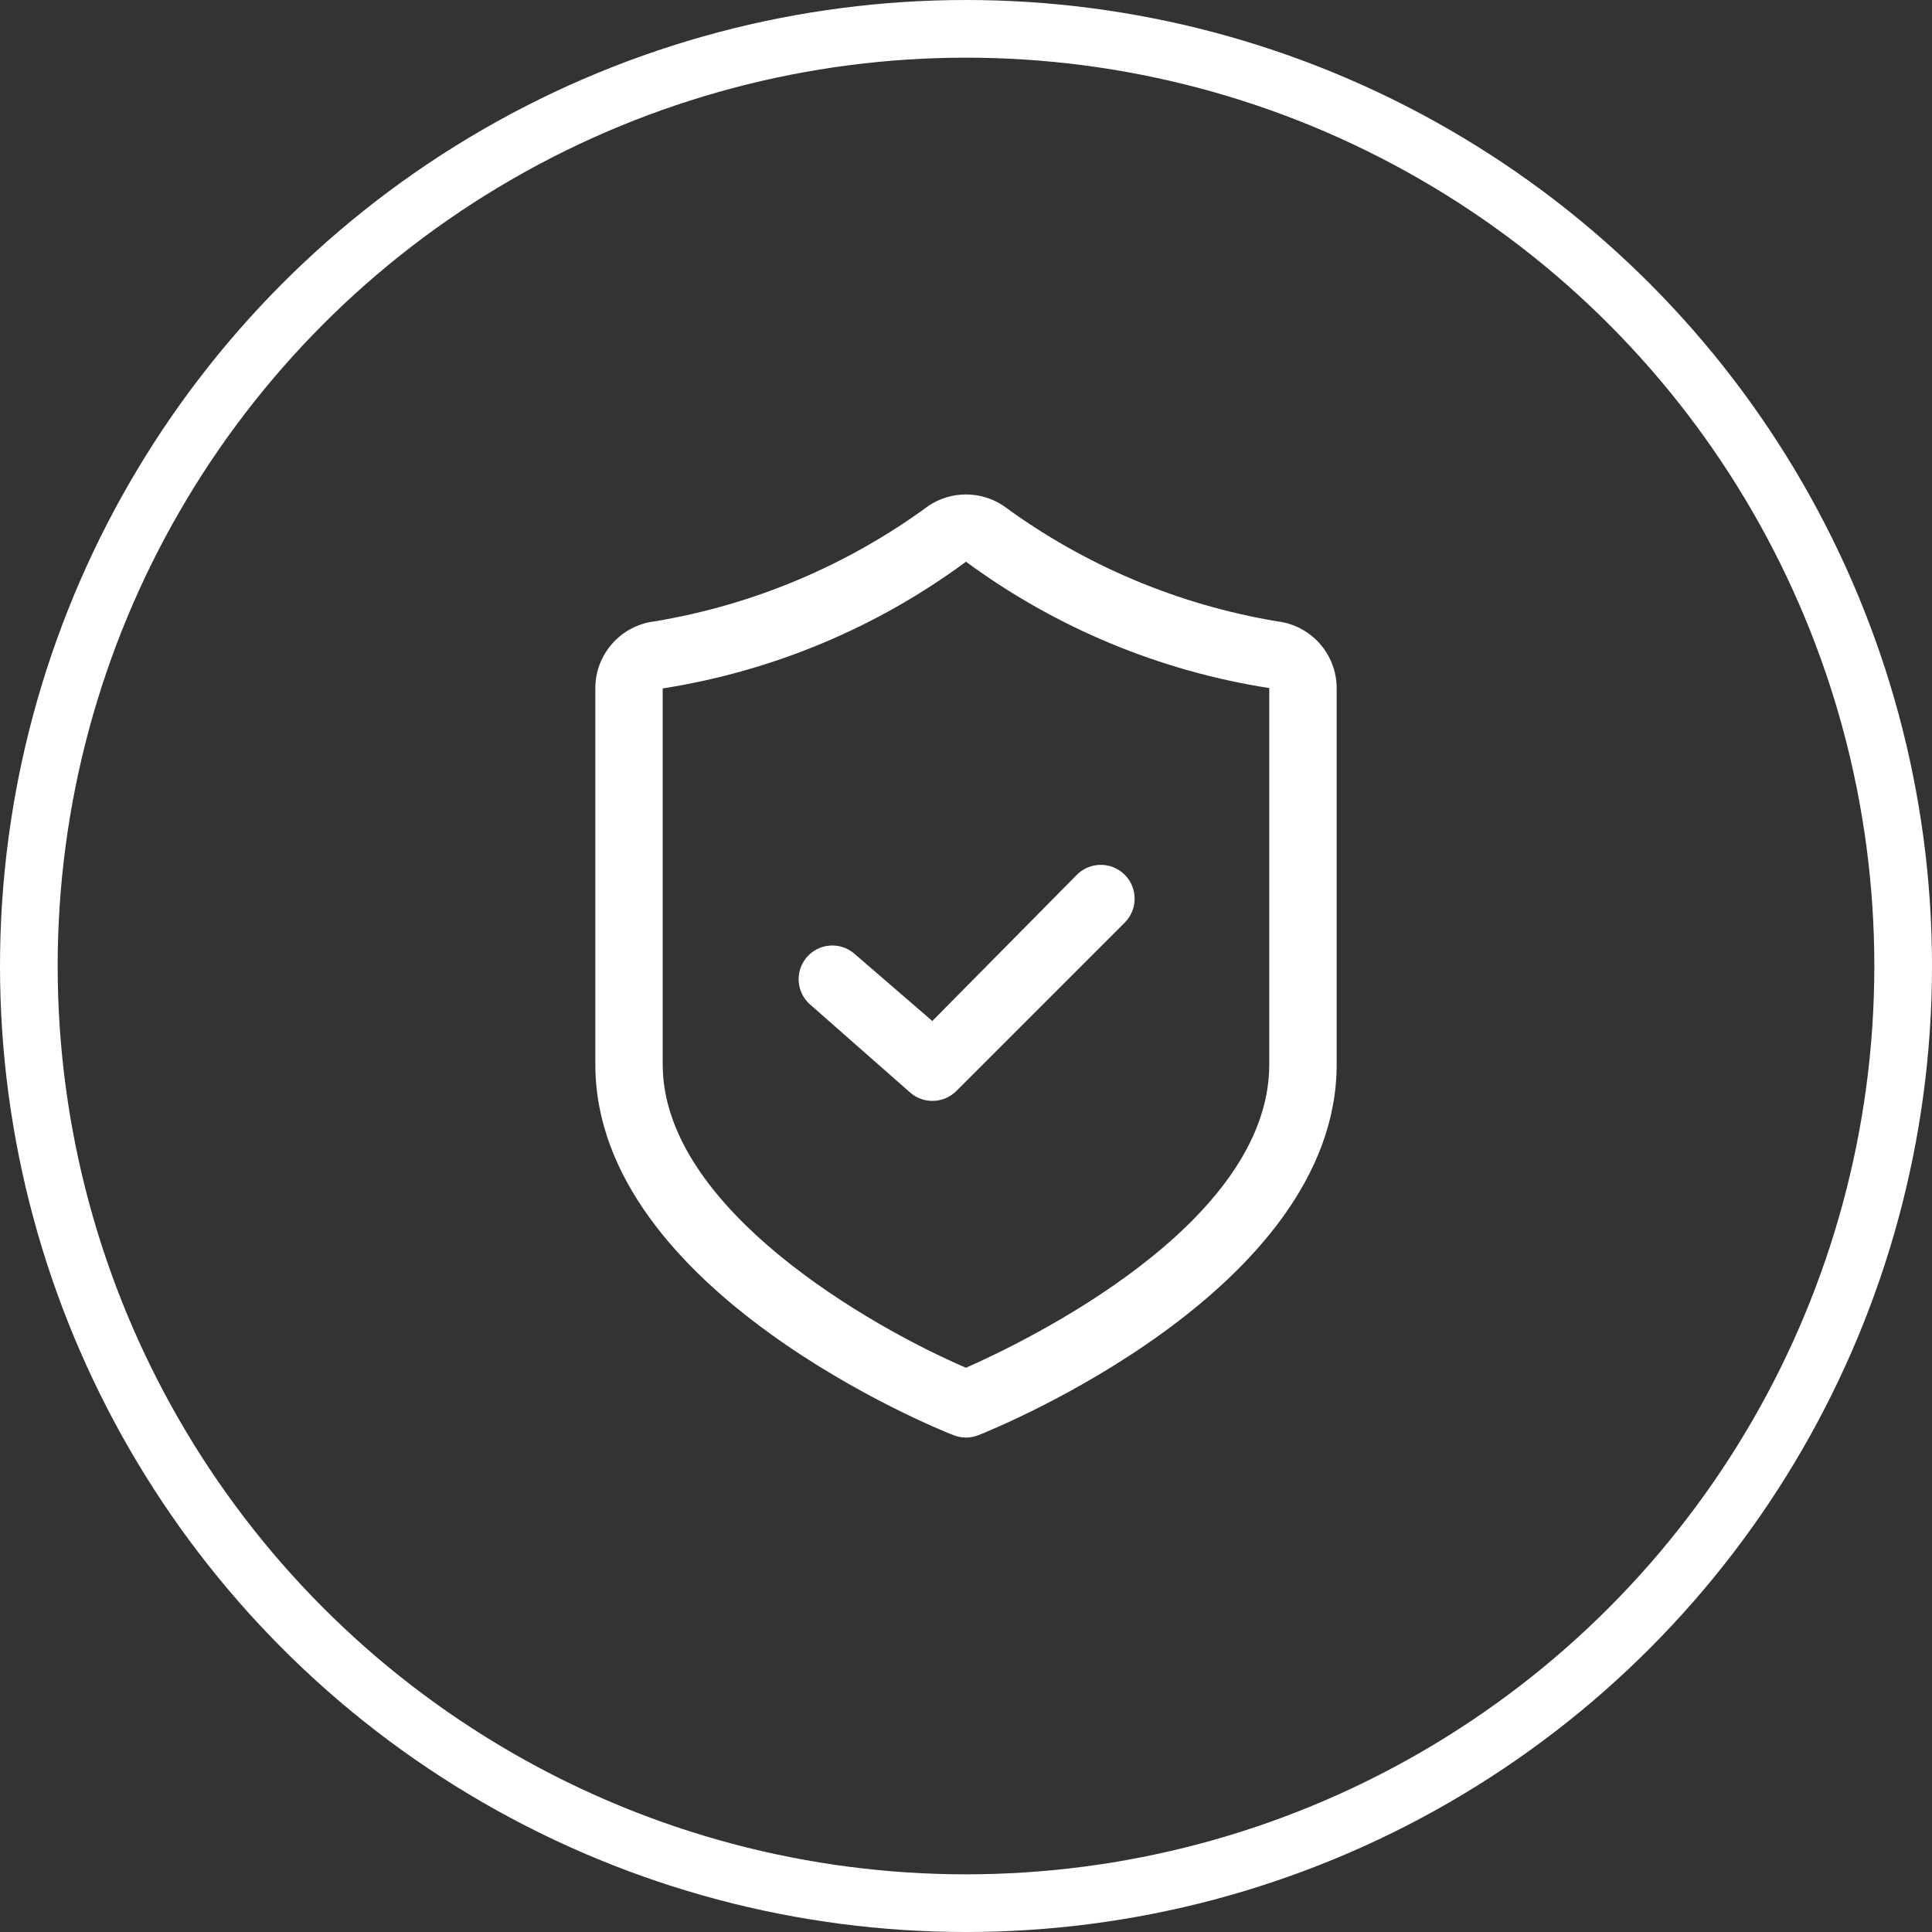 <?xml version="1.0" encoding="UTF-8"?><svg id="Calque_2" xmlns="http://www.w3.org/2000/svg" viewBox="0 0 134 134"><rect x="0" y="0" width="134" height="134" fill="#333333" stroke="none"/><defs><style>.cls-1{fill:#fff;}.cls-2{fill:none;stroke:#fff;stroke-miterlimit:10;stroke-width:4px;}</style></defs><g id="Calque_1-2"><circle class="cls-2" cx="67" cy="67" r="65"/><g><path class="cls-1" d="M88.595,43.097c-6.875-1.144-13.384-3.89-19.001-8.017-1.571-1.048-3.618-1.048-5.189,0-5.617,4.126-12.126,6.872-19.001,8.017-2.351,.284-4.119,2.282-4.113,4.651v26.083c0,15.729,23.839,25.335,24.844,25.709,.555,.221,1.174,.221,1.73,0,1.005-.397,24.844-10.003,24.844-25.709v-26.083c.005-2.369-1.762-4.367-4.113-4.651Zm-.561,30.734c0,11.125-17.015,19.258-21.035,21.035-6.591-2.828-21.035-11.055-21.035-21.035v-26.083c7.617-1.192,14.834-4.206,21.035-8.788,6.205,4.57,13.42,7.576,21.035,8.764v26.106Z"/><path class="cls-1" d="M59.194,66.095c-1.005-.81-2.477-.651-3.286,.354-.76,.944-.673,2.312,.201,3.152l7.012,6.17c.426,.376,.974,.583,1.543,.584,.621,.004,1.218-.24,1.659-.678l11.686-11.686c.916-.916,.916-2.402,0-3.319s-2.402-.916-3.319,0l-10.026,10.143-5.469-4.721Z"/></g></g></svg>